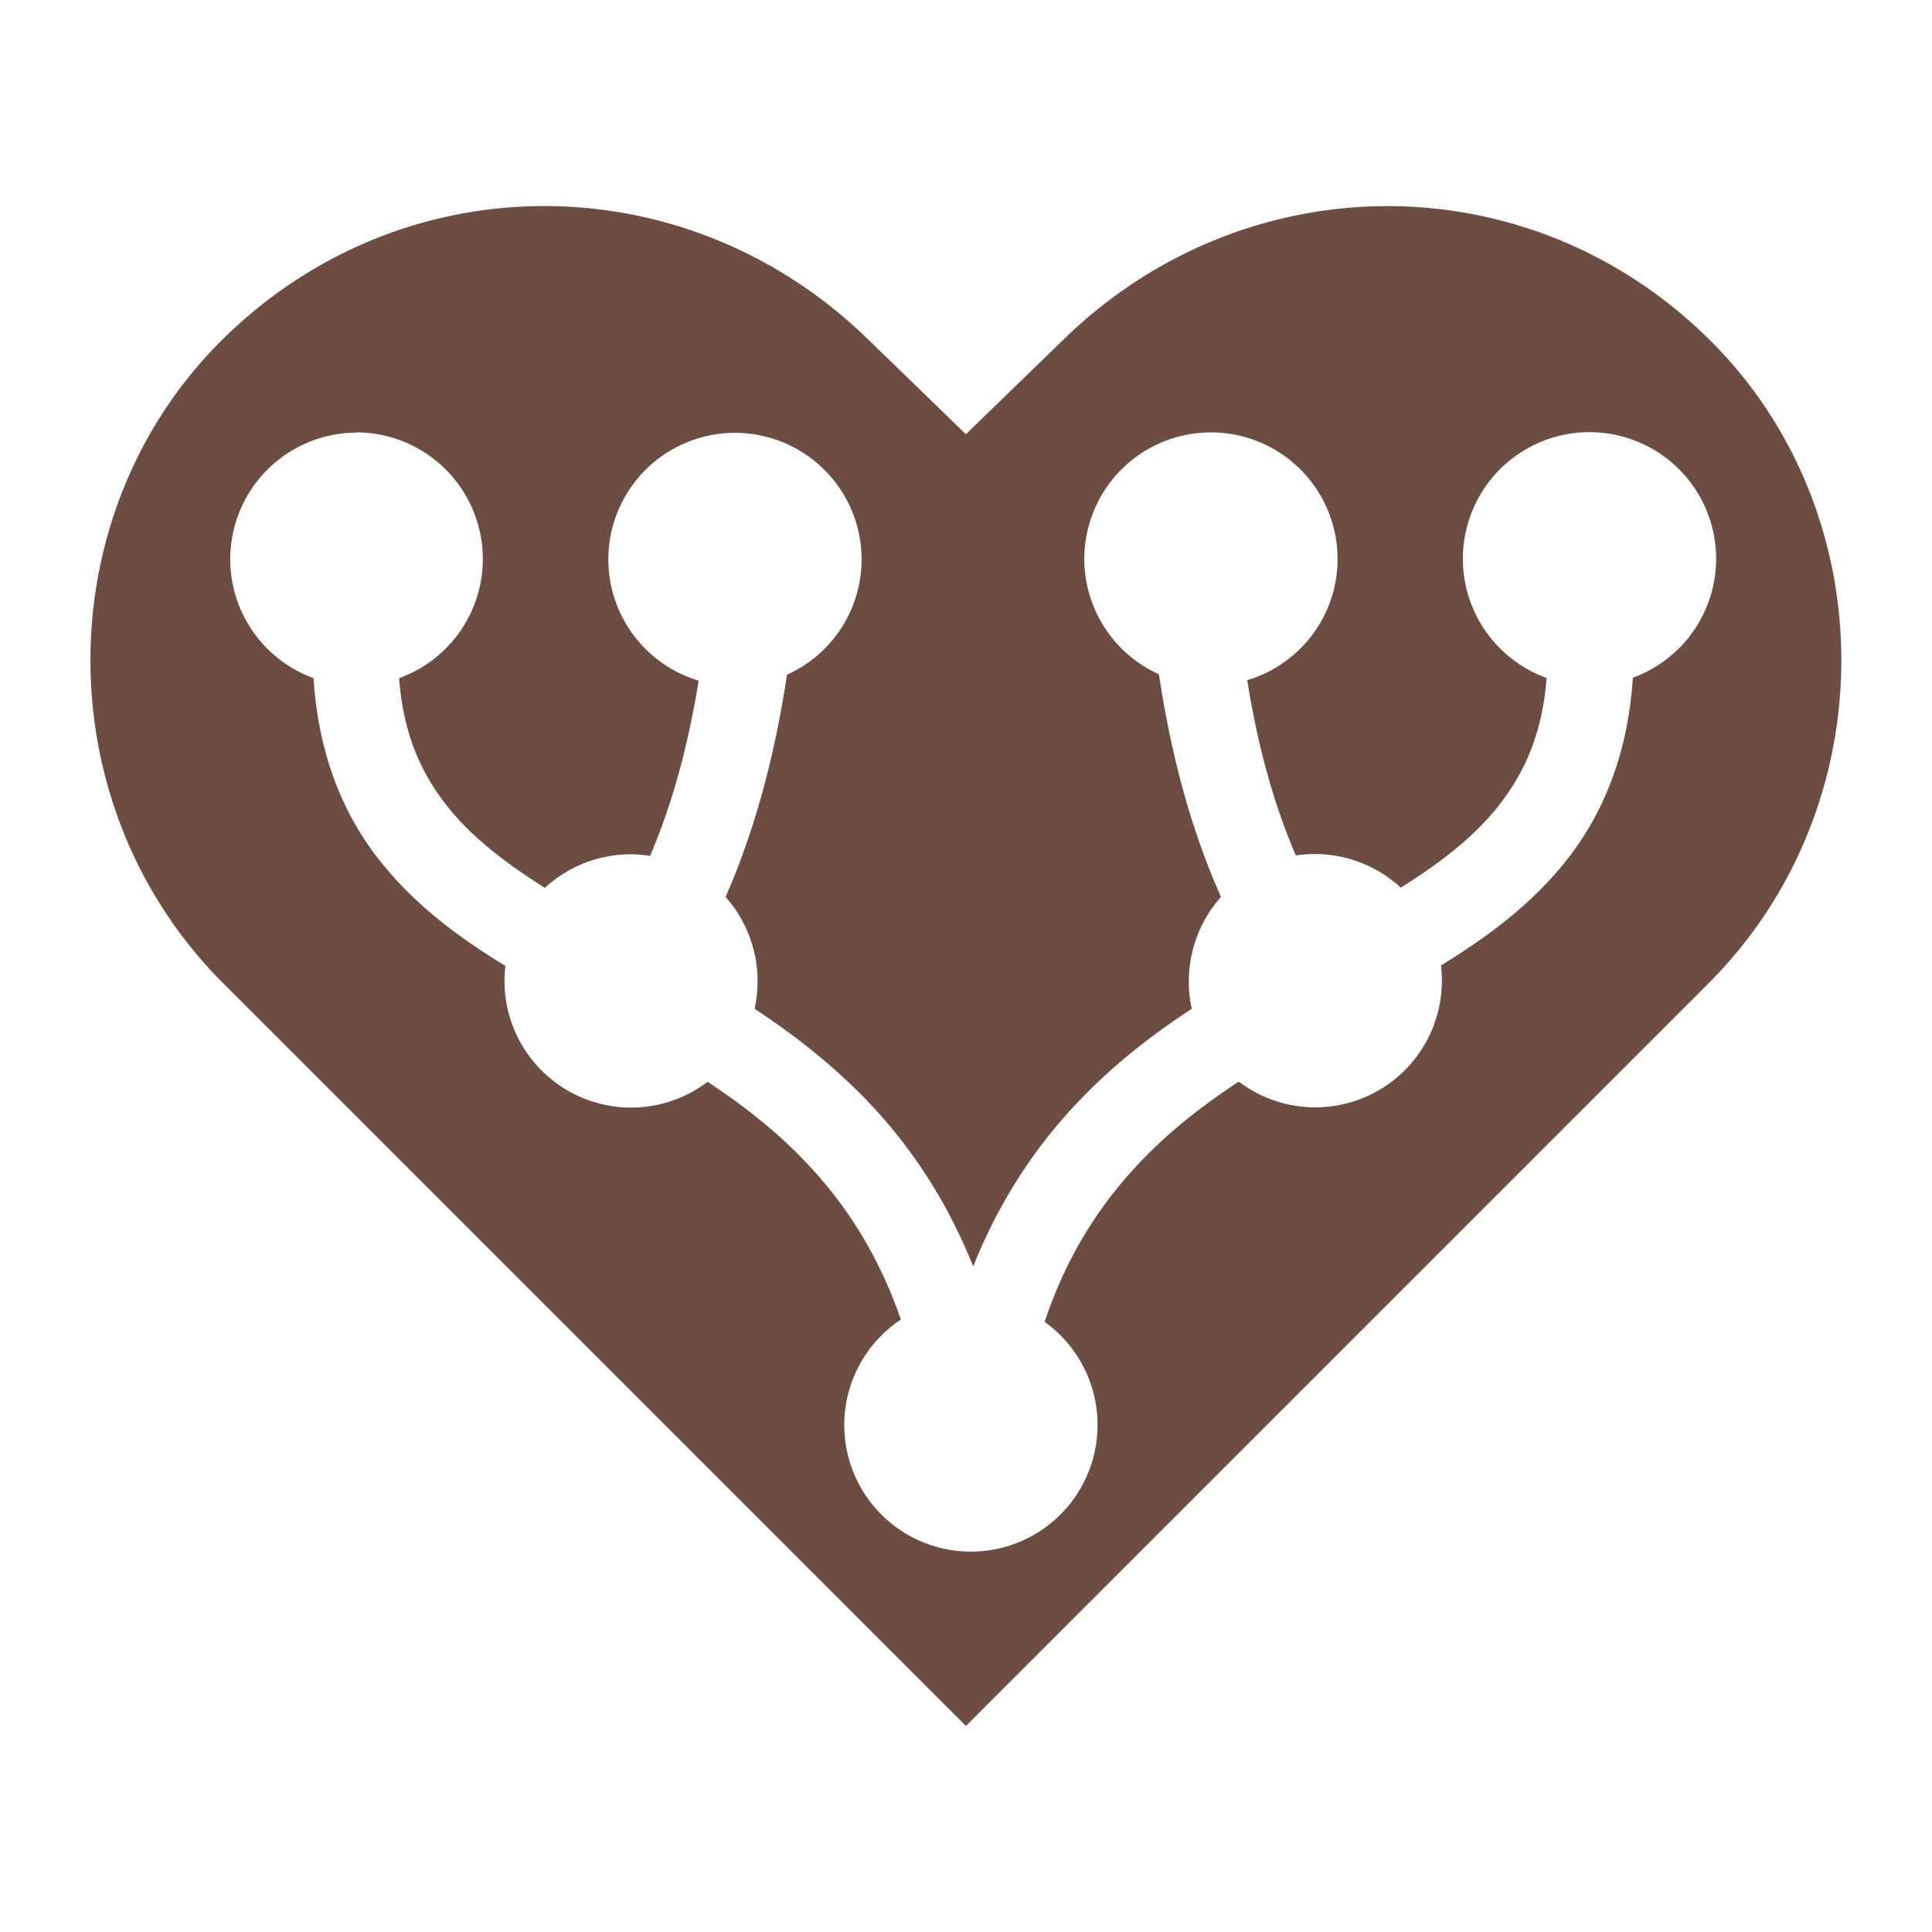 <?xml version="1.0" encoding="UTF-8" standalone="no"?>
<!-- Created with Inkscape (http://www.inkscape.org/) -->

<svg
   width="32"
   height="32"
   viewBox="0 0 8.467 8.467"
   version="1.1"
   id="svg5"
   inkscape:version="1.2.2 (b0a8486541, 2022-12-01)"
   sodipodi:docname="grampshub-favicon.svg"
   xmlns:inkscape="http://www.inkscape.org/namespaces/inkscape"
   xmlns:sodipodi="http://sodipodi.sourceforge.net/DTD/sodipodi-0.dtd"
   xmlns="http://www.w3.org/2000/svg"
   xmlns:svg="http://www.w3.org/2000/svg">
  <sodipodi:namedview
     id="namedview7"
     pagecolor="#ffffff"
     bordercolor="#666666"
     borderopacity="1.0"
     inkscape:showpageshadow="2"
     inkscape:pageopacity="0.0"
     inkscape:pagecheckerboard="0"
     inkscape:deskcolor="#d1d1d1"
     inkscape:document-units="mm"
     showgrid="false"
     inkscape:zoom="19.317656"
     inkscape:cx="14.805109"
     inkscape:cy="14.520395"
     inkscape:window-width="1920"
     inkscape:window-height="995"
     inkscape:window-x="0"
     inkscape:window-y="0"
     inkscape:window-maximized="1"
     inkscape:current-layer="text113" />
  <defs
     id="defs2" />
  <g
     inkscape:label="Ebene 1"
     inkscape:groupmode="layer"
     id="layer1"
     transform="translate(-17.994,-42.038)">
    <g
       aria-label="♥"
       id="text113"
       style="font-weight:bold;font-size:7.761px;line-height:1.25;font-family:Inconsolata;-inkscape-font-specification:'Inconsolata Bold';letter-spacing:0px;word-spacing:0px;stroke-width:0.265">
      <path
         id="path115-2"
         style="font-weight:bold;font-size:7.761px;line-height:1.25;font-family:Inter;-inkscape-font-specification:'Inter Bold';letter-spacing:0px;word-spacing:0px;fill:#6d4d42;fill-opacity:1;stroke:none;stroke-width:0.265;stroke-opacity:1"
         d="m 20.383,42.941 c -0.508,-7.58e-4 -1.015,0.192 -1.411,0.582 -0.772,0.76 -0.779,2.045 0,2.824 l 3.255,3.255 3.255,-3.255 c 0.779,-0.779 0.772,-2.064 0,-2.824 -0.791,-0.779 -2.029,-0.772 -2.824,0 l -0.431,0.418 -0.431,-0.418 C 21.399,43.137 20.891,42.942 20.383,42.941 Z m -0.828,0.992 a 0.555,0.555 0 0 1 0.555,0.555 0.555,0.555 0 0 1 -0.367,0.522 c 0.018,0.239 0.093,0.409 0.204,0.552 0.107,0.139 0.257,0.255 0.435,0.367 a 0.555,0.555 0 0 1 0.376,-0.147 0.555,0.555 0 0 1 0.085,0.007 c 0.085,-0.199 0.16,-0.444 0.213,-0.768 a 0.555,0.555 0 0 1 -0.396,-0.531 0.555,0.555 0 0 1 0.555,-0.555 0.555,0.555 0 0 1 0.555,0.555 0.555,0.555 0 0 1 -0.327,0.505 c -0.062,0.411 -0.16,0.724 -0.269,0.974 a 0.555,0.555 0 0 1 0.14,0.369 0.555,0.555 0 0 1 -0.013,0.121 c 0.164,0.108 0.326,0.233 0.476,0.385 0.192,0.196 0.36,0.439 0.482,0.744 0.122,-0.305 0.29,-0.548 0.482,-0.744 0.149,-0.153 0.311,-0.277 0.476,-0.385 a 0.555,0.555 0 0 1 -0.013,-0.121 0.555,0.555 0 0 1 0.141,-0.369 C 23.233,45.717 23.135,45.404 23.073,44.993 a 0.555,0.555 0 0 1 -0.327,-0.505 0.555,0.555 0 0 1 0.555,-0.555 0.555,0.555 0 0 1 0.555,0.555 0.555,0.555 0 0 1 -0.396,0.531 c 0.052,0.325 0.128,0.57 0.213,0.768 a 0.555,0.555 0 0 1 0.084,-0.006 0.555,0.555 0 0 1 0.376,0.147 c 0.178,-0.111 0.328,-0.228 0.435,-0.367 0.11,-0.143 0.186,-0.313 0.204,-0.552 a 0.555,0.555 0 0 1 -0.367,-0.522 0.555,0.555 0 0 1 0.555,-0.555 0.555,0.555 0 0 1 0.555,0.555 0.555,0.555 0 0 1 -0.365,0.521 c -0.021,0.322 -0.122,0.58 -0.279,0.785 -0.154,0.2 -0.351,0.347 -0.562,0.476 a 0.555,0.555 0 0 1 0.004,0.067 0.555,0.555 0 0 1 -0.555,0.555 0.555,0.555 0 0 1 -0.335,-0.113 c -0.147,0.097 -0.287,0.204 -0.411,0.331 -0.182,0.186 -0.336,0.412 -0.44,0.722 a 0.555,0.555 0 0 1 0.232,0.452 0.555,0.555 0 0 1 -0.555,0.555 0.555,0.555 0 0 1 -0.555,-0.555 0.555,0.555 0 0 1 0.248,-0.462 c -0.105,-0.304 -0.258,-0.528 -0.437,-0.711 -0.124,-0.127 -0.263,-0.234 -0.41,-0.331 a 0.555,0.555 0 0 1 -0.335,0.113 0.555,0.555 0 0 1 -0.555,-0.555 0.555,0.555 0 0 1 0.004,-0.066 c -0.211,-0.128 -0.408,-0.276 -0.562,-0.476 -0.158,-0.205 -0.258,-0.463 -0.279,-0.785 a 0.555,0.555 0 0 1 -0.365,-0.521 0.555,0.555 0 0 1 0.555,-0.555 z" />
      <g
         id="g21428"
         transform="matrix(0.475,0,0,0.475,11.808,24.335)"
         style="stroke-width:0.557" />
    </g>
  </g>
</svg>
